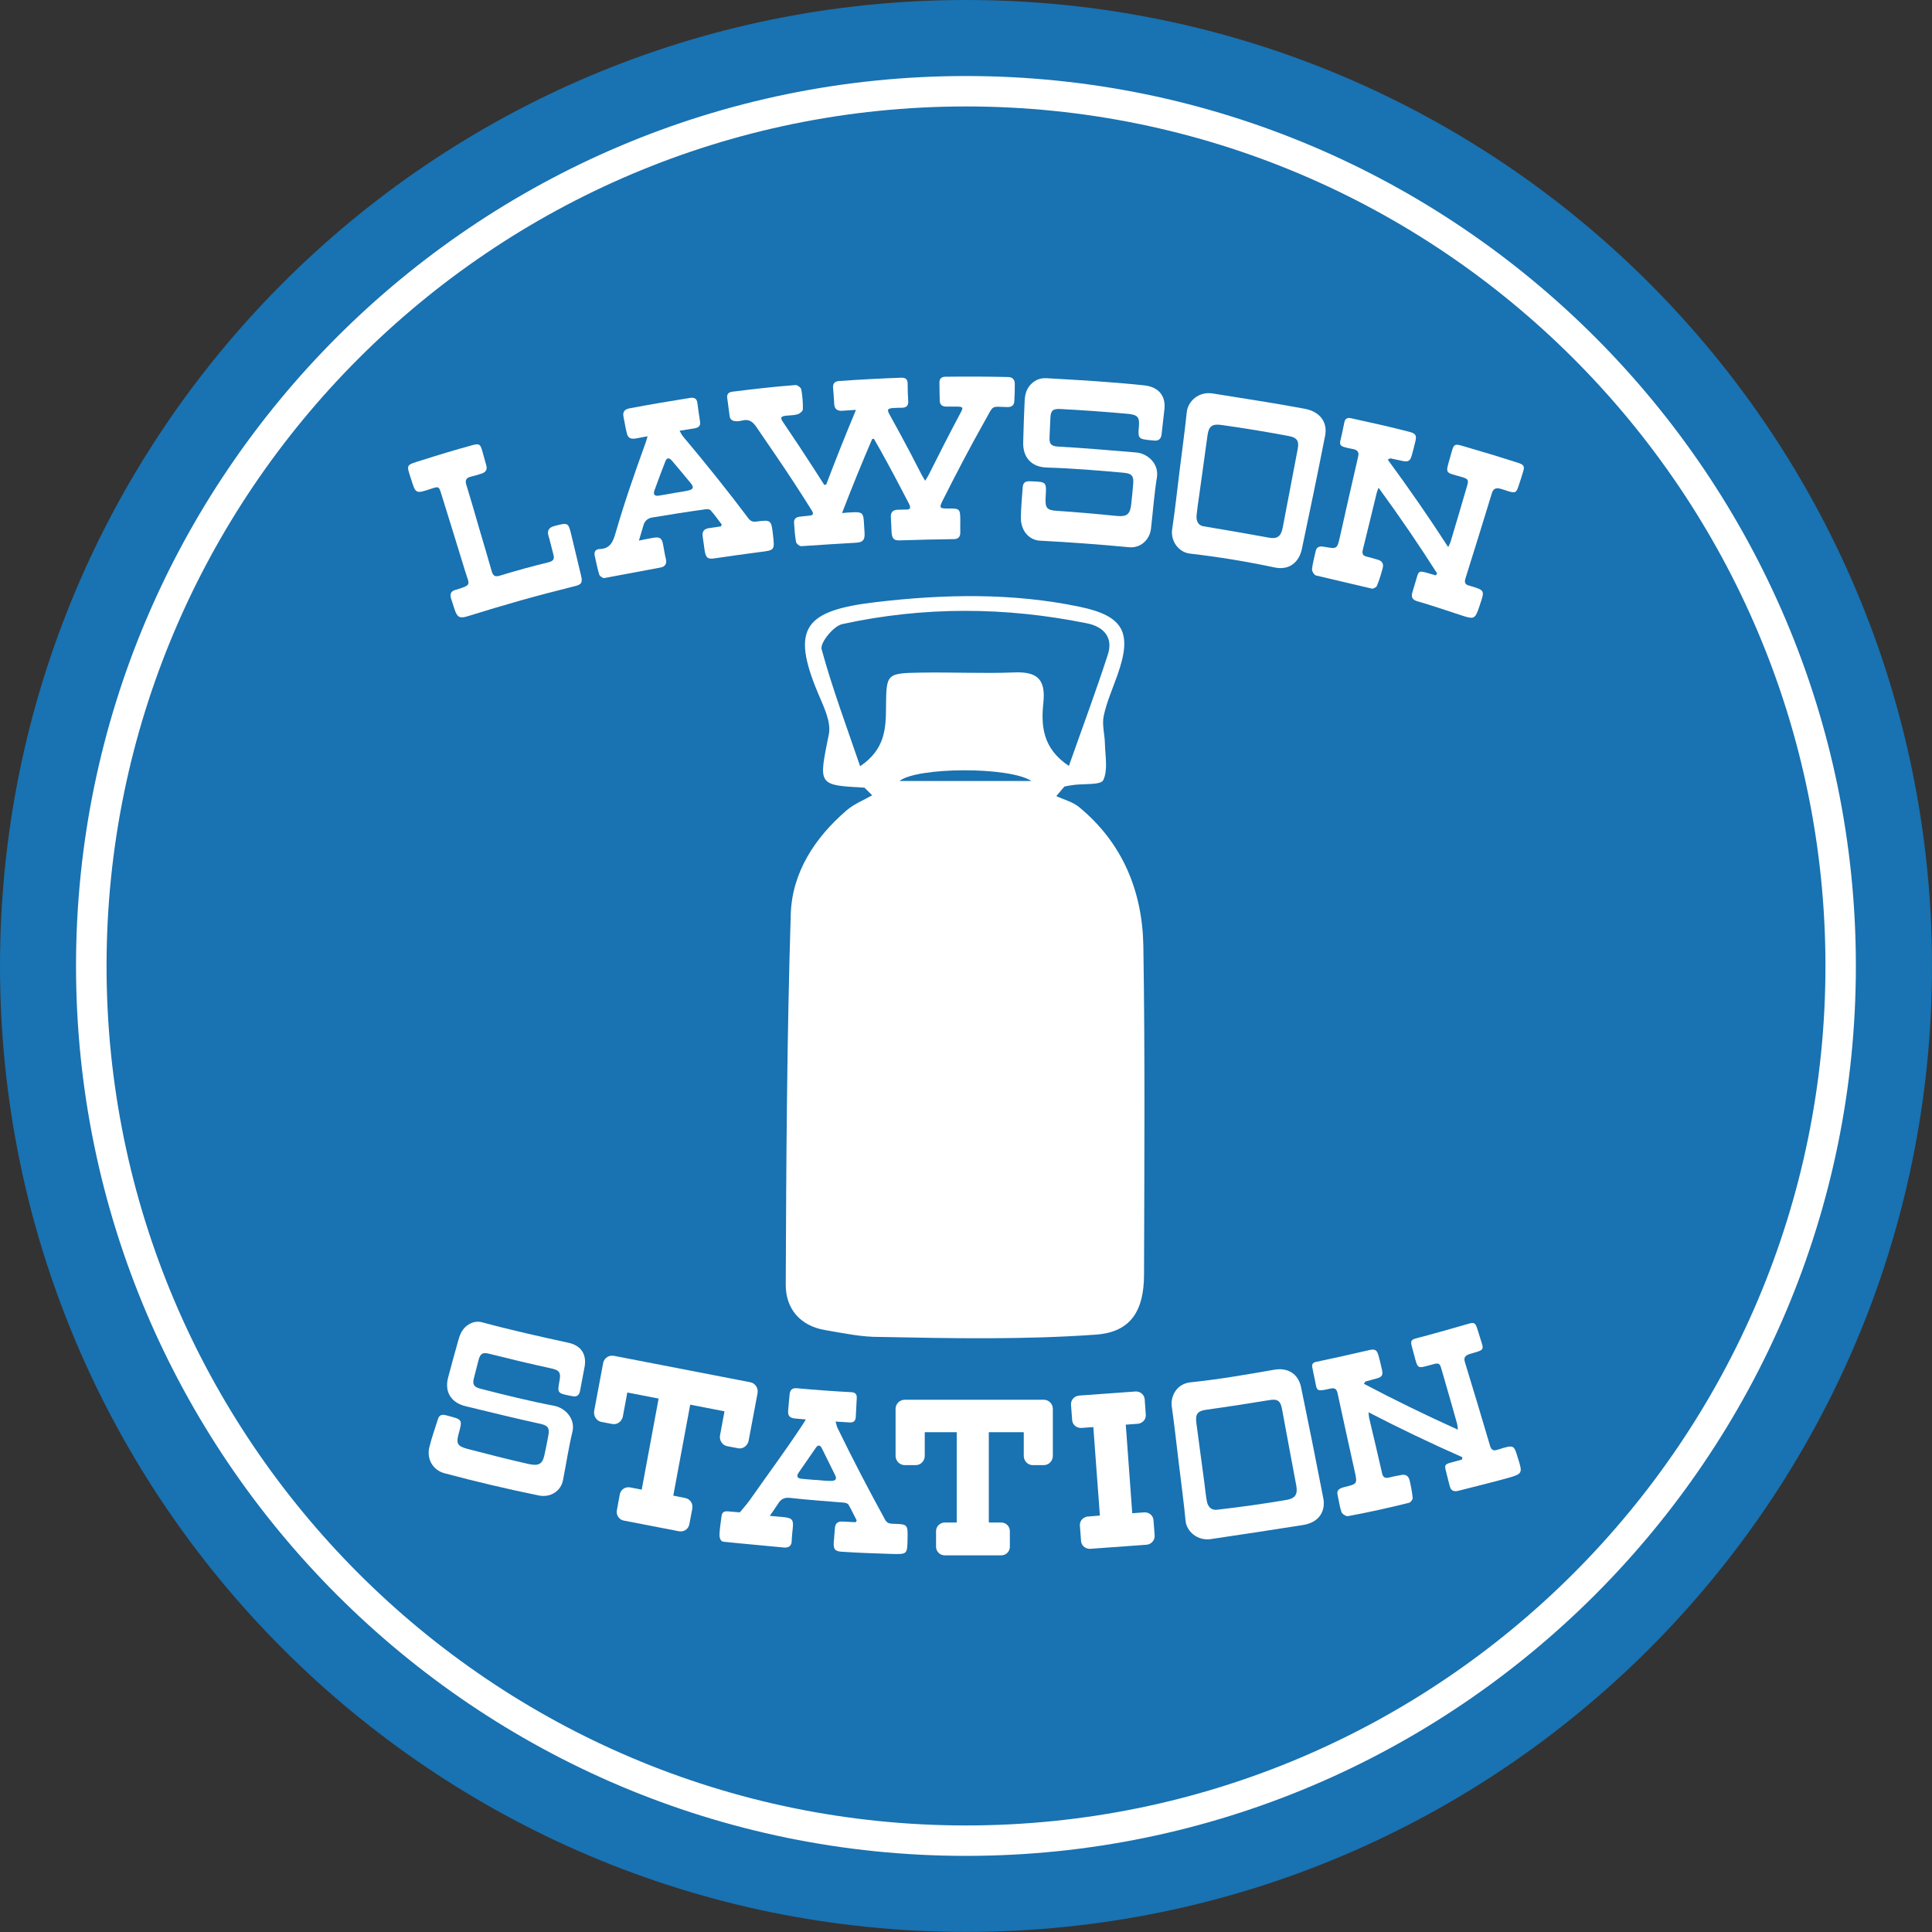 <?xml version="1.0" encoding="UTF-8"?>
<svg width="20px" height="20px" viewBox="0 0 20 20" version="1.1" xmlns="http://www.w3.org/2000/svg" xmlns:xlink="http://www.w3.org/1999/xlink">
    <rect x="0" y="0" width="20" height="20" fill="#333333" stroke="none"/>
    <!-- Generator: Sketch 60 (88103) - https://sketch.com -->
    <title>icon_lawson</title>
    <desc>Created with Sketch.</desc>
    <g id="★-Molecules+Organisms" stroke="none" stroke-width="1" fill="none" fill-rule="evenodd">
        <g id="Icon-/-Card-Loan-/-Convenience-Store" transform="translate(-28, 0)">
            <g id="icon-/-on">
                <g>
                    <g id="icon_lawson" transform="translate(28, 0)">
                        <path d="M20,10 C20,15.522 15.523,19.999 10,19.999 C4.477,19.999 0,15.522 0,10 C0,4.477 4.477,0 10,0 C15.523,0 20,4.477 20,10" id="Fill-1" fill="#1972B1"></path>
                        <path d="M10,19.054 C5.007,19.054 0.945,14.992 0.945,10 C0.945,5.007 5.007,0.945 10,0.945 C14.993,0.945 19.055,5.007 19.055,10 C19.055,14.992 14.993,19.054 10,19.054" id="Fill-3" fill="#1972B1"></path>
                        <path d="M10,1.102 C5.094,1.102 1.103,5.094 1.103,10 C1.103,14.906 5.094,18.897 10,18.897 C14.906,18.897 18.897,14.906 18.897,10 C18.897,5.094 14.906,1.102 10,1.102 M10,19.212 C4.92,19.212 0.787,15.079 0.787,10 C0.787,4.92 4.92,0.787 10,0.787 C15.079,0.787 19.212,4.92 19.212,10 C19.212,15.079 15.079,19.212 10,19.212" id="Fill-5" fill="#FFFFFF"></path>
                        <path d="M9.311,8.085 L10.678,8.085 C10.448,7.934 9.493,7.94 9.311,8.085 M11.065,7.929 C11.208,7.523 11.347,7.152 11.469,6.774 C11.526,6.596 11.422,6.487 11.254,6.453 C10.408,6.281 9.56,6.277 8.718,6.461 C8.628,6.481 8.488,6.654 8.505,6.72 C8.615,7.123 8.762,7.516 8.904,7.932 C9.162,7.758 9.171,7.541 9.172,7.322 C9.175,6.973 9.175,6.969 9.53,6.963 C9.852,6.957 10.174,6.974 10.496,6.961 C10.731,6.951 10.827,7.025 10.801,7.274 C10.776,7.508 10.79,7.746 11.065,7.929 M8.949,8.154 C8.461,8.127 8.474,8.129 8.58,7.602 C8.606,7.474 8.527,7.316 8.471,7.183 C8.182,6.497 8.329,6.319 9.076,6.232 C9.78,6.15 10.484,6.136 11.18,6.282 C11.637,6.378 11.723,6.553 11.567,6.99 C11.518,7.129 11.457,7.266 11.426,7.409 C11.406,7.5 11.436,7.601 11.438,7.697 C11.441,7.826 11.471,7.971 11.421,8.076 C11.395,8.129 11.219,8.111 11.112,8.126 C11.08,8.13 11.05,8.136 11.019,8.142 C10.991,8.175 10.963,8.208 10.935,8.241 C11.013,8.278 11.102,8.3 11.167,8.352 C11.622,8.725 11.827,9.228 11.836,9.797 C11.854,10.93 11.846,12.062 11.843,13.195 C11.842,13.56 11.713,13.79 11.345,13.816 C10.6,13.869 9.867,13.855 9.11,13.84 C8.921,13.842 8.73,13.801 8.542,13.769 C8.28,13.725 8.133,13.545 8.134,13.298 C8.139,12.019 8.146,10.739 8.186,9.461 C8.2,9.031 8.436,8.67 8.766,8.387 C8.842,8.322 8.941,8.283 9.029,8.233 C9.002,8.206 8.976,8.18 8.949,8.154" id="Fill-7" fill="#FFFFFF"></path>
                        <path d="M8.553,5.016 C8.649,4.762 8.75,4.509 8.861,4.243 C8.802,4.247 8.761,4.249 8.721,4.252 C8.668,4.256 8.639,4.235 8.636,4.184 C8.633,4.127 8.628,4.071 8.624,4.015 C8.62,3.972 8.639,3.947 8.688,3.944 C8.901,3.929 9.114,3.918 9.328,3.91 C9.376,3.908 9.396,3.928 9.396,3.973 C9.396,4.033 9.398,4.094 9.402,4.153 C9.404,4.198 9.385,4.22 9.337,4.221 C9.306,4.221 9.274,4.222 9.243,4.224 C9.188,4.229 9.181,4.24 9.207,4.288 C9.28,4.42 9.352,4.552 9.422,4.685 C9.462,4.761 9.502,4.838 9.541,4.915 C9.551,4.932 9.561,4.949 9.577,4.977 C9.593,4.951 9.605,4.934 9.613,4.917 C9.72,4.702 9.83,4.487 9.943,4.275 C9.975,4.216 9.971,4.21 9.9,4.209 C9.867,4.209 9.833,4.209 9.8,4.209 C9.754,4.21 9.729,4.19 9.728,4.147 C9.726,4.084 9.726,4.023 9.725,3.96 C9.724,3.921 9.746,3.9 9.786,3.9 C10.004,3.897 10.222,3.898 10.44,3.903 C10.485,3.905 10.504,3.934 10.505,3.97 C10.506,4.032 10.504,4.094 10.5,4.156 C10.497,4.196 10.472,4.215 10.429,4.214 C10.253,4.209 10.29,4.19 10.2,4.348 C10.044,4.624 9.898,4.904 9.757,5.184 C9.722,5.256 9.727,5.264 9.805,5.264 C9.94,5.263 9.94,5.263 9.941,5.397 C9.941,5.435 9.94,5.473 9.941,5.511 C9.942,5.557 9.918,5.581 9.875,5.581 C9.688,5.583 9.5,5.588 9.313,5.594 C9.254,5.596 9.235,5.575 9.23,5.515 C9.226,5.46 9.226,5.406 9.222,5.351 C9.22,5.302 9.244,5.279 9.291,5.277 C9.315,5.277 9.34,5.275 9.364,5.275 C9.424,5.278 9.435,5.263 9.407,5.209 C9.313,5.027 9.216,4.844 9.116,4.664 C9.093,4.623 9.07,4.583 9.047,4.543 C9.041,4.543 9.034,4.543 9.029,4.544 C8.922,4.793 8.82,5.042 8.717,5.311 C8.764,5.307 8.797,5.304 8.831,5.303 C8.924,5.299 8.938,5.312 8.943,5.404 C8.946,5.441 8.948,5.479 8.95,5.516 C8.954,5.586 8.935,5.614 8.865,5.618 C8.675,5.629 8.484,5.641 8.294,5.654 C8.277,5.655 8.245,5.629 8.241,5.612 C8.229,5.546 8.224,5.479 8.22,5.411 C8.217,5.373 8.241,5.353 8.277,5.349 C8.31,5.345 8.344,5.341 8.377,5.338 C8.417,5.336 8.426,5.319 8.404,5.285 C8.342,5.187 8.28,5.088 8.216,4.991 C8.09,4.798 7.958,4.608 7.827,4.416 C7.79,4.363 7.75,4.335 7.681,4.354 C7.663,4.359 7.642,4.361 7.623,4.361 C7.586,4.36 7.558,4.346 7.553,4.307 C7.545,4.244 7.536,4.181 7.528,4.118 C7.523,4.081 7.542,4.06 7.58,4.055 C7.798,4.028 8.017,4.002 8.236,3.986 C8.256,3.985 8.291,4.013 8.295,4.031 C8.307,4.099 8.313,4.169 8.311,4.238 C8.311,4.256 8.279,4.282 8.256,4.289 C8.219,4.3 8.179,4.299 8.139,4.303 C8.081,4.31 8.074,4.323 8.107,4.371 C8.213,4.527 8.317,4.684 8.419,4.842 C8.457,4.901 8.495,4.96 8.533,5.02 C8.539,5.019 8.546,5.017 8.553,5.016" id="Fill-9" fill="#FFFFFF"></path>
                        <path d="M14.992,5.664 C15.005,5.633 15.015,5.617 15.019,5.6 C15.075,5.411 15.132,5.222 15.186,5.034 C15.206,4.967 15.2,4.958 15.129,4.937 C14.958,4.888 14.962,4.908 15.01,4.74 C15.057,4.575 15.037,4.587 15.211,4.637 C15.378,4.685 15.544,4.736 15.709,4.789 C15.778,4.811 15.786,4.826 15.765,4.89 C15.75,4.94 15.734,4.99 15.717,5.04 C15.696,5.101 15.683,5.106 15.617,5.086 C15.588,5.077 15.56,5.067 15.531,5.059 C15.487,5.048 15.459,5.057 15.444,5.105 C15.354,5.399 15.263,5.693 15.171,5.986 C15.156,6.031 15.168,6.054 15.213,6.063 C15.215,6.064 15.216,6.064 15.218,6.065 C15.38,6.111 15.367,6.117 15.318,6.267 C15.27,6.411 15.265,6.415 15.122,6.368 C14.972,6.319 14.822,6.267 14.671,6.224 C14.617,6.208 14.606,6.178 14.622,6.128 C14.636,6.083 14.649,6.039 14.662,5.994 C14.686,5.909 14.689,5.907 14.776,5.931 C14.805,5.94 14.834,5.948 14.863,5.956 C14.868,5.95 14.872,5.943 14.877,5.936 C14.689,5.641 14.49,5.349 14.271,5.049 C14.261,5.076 14.254,5.09 14.251,5.105 C14.203,5.3 14.157,5.495 14.108,5.69 C14.096,5.737 14.112,5.755 14.155,5.764 C14.191,5.772 14.227,5.784 14.262,5.794 C14.31,5.806 14.326,5.839 14.313,5.883 C14.297,5.944 14.278,6.006 14.254,6.064 C14.248,6.08 14.215,6.097 14.2,6.093 C14.007,6.047 13.815,6.002 13.622,5.957 C13.604,5.952 13.58,5.913 13.582,5.892 C13.588,5.829 13.607,5.767 13.62,5.705 C13.627,5.669 13.65,5.656 13.684,5.657 C13.694,5.658 13.703,5.659 13.712,5.661 C13.842,5.684 13.842,5.684 13.872,5.552 C13.934,5.277 13.995,5.003 14.059,4.729 C14.07,4.681 14.057,4.66 14.008,4.649 C13.833,4.616 13.868,4.613 13.895,4.476 C13.902,4.441 13.91,4.407 13.917,4.371 C13.924,4.336 13.944,4.321 13.984,4.329 C14.186,4.373 14.388,4.418 14.589,4.47 C14.656,4.487 14.667,4.509 14.652,4.569 C14.64,4.618 14.628,4.668 14.614,4.716 C14.598,4.773 14.576,4.785 14.515,4.771 C14.476,4.762 14.434,4.753 14.394,4.745 C14.389,4.745 14.383,4.75 14.366,4.758 C14.584,5.055 14.79,5.351 14.992,5.664" id="Fill-11" fill="#FFFFFF"></path>
                        <path d="M11.341,3.946 C11.508,3.958 11.676,3.971 11.843,3.989 C11.993,4.005 12.069,4.096 12.054,4.236 C12.044,4.322 12.034,4.408 12.025,4.494 C12.02,4.544 11.993,4.568 11.94,4.56 C11.932,4.559 11.924,4.558 11.917,4.558 C11.783,4.545 11.779,4.54 11.79,4.414 C11.798,4.318 11.777,4.294 11.676,4.284 C11.443,4.263 11.209,4.246 10.976,4.234 C10.9,4.23 10.877,4.251 10.874,4.323 C10.871,4.39 10.867,4.457 10.865,4.525 C10.861,4.597 10.881,4.619 10.955,4.623 C11.224,4.638 11.493,4.662 11.762,4.684 C11.877,4.693 12,4.798 11.976,4.943 C11.948,5.118 11.935,5.296 11.915,5.473 C11.901,5.591 11.805,5.675 11.69,5.665 C11.383,5.636 11.074,5.613 10.765,5.597 C10.651,5.591 10.566,5.491 10.568,5.358 C10.569,5.253 10.58,5.149 10.587,5.045 C10.59,4.998 10.613,4.98 10.66,4.982 C10.838,4.989 10.834,4.982 10.824,5.156 C10.818,5.259 10.84,5.282 10.94,5.288 C11.148,5.302 11.354,5.32 11.56,5.341 C11.668,5.351 11.7,5.324 11.711,5.213 C11.718,5.144 11.726,5.076 11.731,5.006 C11.737,4.926 11.715,4.902 11.634,4.894 C11.369,4.87 11.103,4.848 10.838,4.84 C10.68,4.836 10.588,4.738 10.592,4.579 C10.596,4.437 10.6,4.295 10.607,4.152 C10.61,4.086 10.624,4.023 10.677,3.973 C10.72,3.932 10.769,3.912 10.832,3.915 C11.001,3.925 11.171,3.934 11.341,3.946" id="Fill-13" fill="#FFFFFF"></path>
                        <path d="M6.971,5.105 L6.971,5.104 C7.023,5.096 7.076,5.089 7.128,5.077 C7.177,5.066 7.184,5.043 7.154,5.006 C7.089,4.926 7.022,4.848 6.955,4.768 C6.926,4.735 6.902,4.737 6.887,4.778 C6.847,4.878 6.811,4.979 6.774,5.079 C6.76,5.121 6.779,5.137 6.819,5.131 C6.87,5.124 6.92,5.113 6.971,5.105 M7.471,5.429 C7.434,5.38 7.397,5.329 7.355,5.281 C7.346,5.271 7.321,5.27 7.304,5.272 C7.122,5.297 6.94,5.326 6.758,5.356 C6.705,5.364 6.674,5.391 6.66,5.441 C6.647,5.488 6.632,5.535 6.614,5.596 C6.675,5.584 6.716,5.575 6.758,5.568 C6.831,5.555 6.852,5.569 6.865,5.641 C6.874,5.689 6.881,5.738 6.893,5.785 C6.906,5.838 6.883,5.867 6.838,5.875 C6.644,5.911 6.45,5.947 6.256,5.984 C6.241,5.987 6.208,5.964 6.203,5.947 C6.183,5.882 6.171,5.816 6.156,5.75 C6.147,5.71 6.17,5.684 6.205,5.684 C6.315,5.681 6.345,5.612 6.372,5.519 C6.462,5.206 6.57,4.897 6.682,4.587 C6.689,4.568 6.694,4.548 6.704,4.516 C6.658,4.525 6.62,4.532 6.583,4.539 C6.525,4.548 6.498,4.533 6.487,4.477 C6.474,4.423 6.465,4.367 6.454,4.312 C6.445,4.265 6.464,4.237 6.517,4.227 C6.725,4.188 6.935,4.152 7.144,4.119 C7.19,4.112 7.213,4.128 7.219,4.169 C7.227,4.234 7.237,4.299 7.247,4.364 C7.254,4.406 7.233,4.427 7.191,4.434 C7.143,4.442 7.095,4.449 7.035,4.459 C7.05,4.484 7.057,4.503 7.07,4.517 C7.305,4.797 7.533,5.08 7.749,5.368 C7.772,5.397 7.795,5.404 7.831,5.399 C7.983,5.38 7.984,5.382 8.002,5.537 C8.02,5.697 8.02,5.696 7.864,5.715 C7.709,5.735 7.554,5.757 7.398,5.78 C7.328,5.791 7.307,5.776 7.295,5.702 C7.287,5.652 7.282,5.602 7.274,5.552 C7.267,5.504 7.287,5.476 7.334,5.468 C7.377,5.461 7.42,5.455 7.464,5.449 C7.466,5.442 7.469,5.436 7.471,5.429" id="Fill-15" fill="#FFFFFF"></path>
                        <path d="M13.356,5.056 C13.382,4.919 13.408,4.784 13.434,4.647 C13.45,4.563 13.426,4.529 13.337,4.513 C13.109,4.47 12.879,4.432 12.649,4.4 C12.549,4.385 12.513,4.41 12.5,4.508 C12.47,4.719 12.441,4.931 12.412,5.143 C12.403,5.206 12.393,5.269 12.387,5.332 C12.381,5.396 12.406,5.44 12.458,5.448 C12.685,5.485 12.911,5.525 13.137,5.566 C13.223,5.582 13.261,5.551 13.278,5.465 C13.304,5.329 13.33,5.192 13.356,5.056 M12.211,4.873 C12.236,4.671 12.264,4.471 12.285,4.269 C12.296,4.155 12.407,4.05 12.553,4.073 C12.872,4.125 13.191,4.172 13.509,4.232 C13.663,4.262 13.746,4.369 13.717,4.513 C13.64,4.905 13.559,5.296 13.476,5.687 C13.448,5.815 13.35,5.908 13.194,5.874 C12.905,5.813 12.613,5.765 12.319,5.731 C12.197,5.717 12.117,5.596 12.134,5.481 C12.164,5.279 12.186,5.075 12.211,4.873" id="Fill-17" fill="#FFFFFF"></path>
                        <path d="M5.392,6.215 C5.208,6.267 5.025,6.322 4.842,6.379 C4.76,6.405 4.733,6.391 4.706,6.309 C4.693,6.27 4.68,6.23 4.668,6.191 C4.656,6.15 4.668,6.121 4.71,6.108 C4.714,6.107 4.717,6.105 4.721,6.105 C4.89,6.053 4.859,6.057 4.815,5.912 C4.733,5.643 4.649,5.375 4.566,5.106 C4.544,5.036 4.541,5.034 4.465,5.059 C4.301,5.114 4.304,5.112 4.255,4.958 C4.206,4.806 4.199,4.817 4.361,4.766 C4.534,4.711 4.709,4.658 4.884,4.61 C4.958,4.589 4.972,4.596 4.991,4.663 C5.006,4.716 5.02,4.768 5.035,4.821 C5.046,4.863 5.026,4.89 4.984,4.903 C4.948,4.915 4.912,4.926 4.876,4.934 C4.825,4.946 4.813,4.971 4.827,5.017 C4.873,5.166 4.916,5.316 4.959,5.465 C5.003,5.615 5.048,5.763 5.09,5.913 C5.104,5.963 5.126,5.974 5.175,5.959 C5.341,5.908 5.509,5.862 5.677,5.821 C5.727,5.809 5.743,5.788 5.728,5.738 C5.71,5.673 5.696,5.607 5.677,5.543 C5.663,5.492 5.683,5.463 5.73,5.448 C5.735,5.446 5.741,5.445 5.747,5.443 C5.881,5.408 5.884,5.41 5.915,5.54 C5.949,5.681 5.982,5.821 6.016,5.962 C6.032,6.031 6.019,6.052 5.95,6.068 C5.764,6.115 5.577,6.163 5.392,6.215" id="Fill-19" fill="#FFFFFF"></path>
                        <path d="M15.092,14.8 C15.088,14.767 15.087,14.749 15.082,14.732 C15.03,14.547 14.977,14.362 14.923,14.177 C14.905,14.111 14.896,14.106 14.828,14.125 C14.667,14.167 14.68,14.181 14.636,14.016 C14.593,13.854 14.583,13.875 14.742,13.833 C14.893,13.792 15.045,13.749 15.197,13.705 C15.26,13.686 15.273,13.693 15.293,13.756 C15.309,13.805 15.324,13.854 15.339,13.903 C15.358,13.963 15.351,13.975 15.288,13.995 C15.262,14.003 15.234,14.01 15.208,14.019 C15.167,14.033 15.15,14.055 15.165,14.102 C15.253,14.39 15.34,14.678 15.425,14.967 C15.438,15.012 15.462,15.023 15.506,15.006 C15.508,15.005 15.51,15.005 15.512,15.005 C15.681,14.95 15.672,14.96 15.718,15.109 C15.762,15.25 15.76,15.258 15.603,15.302 C15.437,15.348 15.27,15.388 15.103,15.431 C15.044,15.448 15.017,15.427 15.006,15.378 C14.995,15.333 14.984,15.289 14.972,15.244 C14.95,15.161 14.952,15.158 15.044,15.134 C15.074,15.126 15.105,15.118 15.135,15.109 C15.136,15.101 15.137,15.093 15.138,15.085 C14.81,14.94 14.49,14.787 14.167,14.62 C14.17,14.647 14.17,14.662 14.173,14.677 C14.218,14.868 14.264,15.059 14.307,15.25 C14.317,15.297 14.341,15.306 14.386,15.294 C14.423,15.284 14.462,15.278 14.501,15.27 C14.551,15.258 14.581,15.279 14.592,15.323 C14.606,15.383 14.618,15.444 14.624,15.506 C14.626,15.522 14.603,15.553 14.586,15.557 C14.376,15.609 14.166,15.656 13.954,15.695 C13.934,15.698 13.894,15.673 13.887,15.653 C13.867,15.595 13.859,15.532 13.846,15.471 C13.838,15.436 13.855,15.415 13.889,15.403 C13.898,15.399 13.908,15.397 13.917,15.394 C14.052,15.361 14.052,15.361 14.024,15.232 C13.964,14.963 13.905,14.694 13.847,14.425 C13.837,14.378 13.817,14.364 13.771,14.375 C13.609,14.412 13.637,14.396 13.607,14.263 C13.599,14.229 13.593,14.195 13.586,14.161 C13.577,14.126 13.588,14.105 13.625,14.098 C13.808,14.06 13.992,14.018 14.175,13.976 C14.236,13.962 14.255,13.976 14.271,14.035 C14.283,14.082 14.296,14.13 14.306,14.179 C14.319,14.236 14.306,14.255 14.25,14.27 C14.212,14.28 14.175,14.29 14.137,14.301 C14.133,14.302 14.13,14.309 14.119,14.325 C14.432,14.49 14.751,14.646 15.092,14.8" id="Fill-21" fill="#FFFFFF"></path>
                        <path d="M5.441,13.801 C5.588,13.835 5.735,13.868 5.883,13.9 C6.015,13.928 6.076,14.02 6.051,14.153 C6.036,14.234 6.02,14.315 6.005,14.396 C5.997,14.444 5.97,14.465 5.92,14.452 L5.898,14.448 C5.772,14.423 5.769,14.418 5.791,14.299 C5.809,14.208 5.792,14.183 5.699,14.164 C5.487,14.118 5.275,14.067 5.064,14.014 C4.996,13.997 4.972,14.012 4.954,14.079 C4.938,14.141 4.922,14.204 4.906,14.266 C4.889,14.333 4.905,14.358 4.974,14.376 C5.227,14.441 5.481,14.504 5.738,14.553 C5.848,14.574 5.958,14.684 5.926,14.821 C5.886,14.986 5.861,15.156 5.828,15.323 C5.807,15.435 5.699,15.506 5.577,15.481 C5.249,15.414 4.924,15.337 4.601,15.251 C4.481,15.219 4.414,15.103 4.445,14.98 C4.469,14.882 4.503,14.788 4.533,14.692 C4.546,14.65 4.572,14.638 4.618,14.651 C4.792,14.697 4.789,14.689 4.746,14.85 C4.72,14.945 4.739,14.972 4.84,14.999 C5.049,15.054 5.259,15.107 5.47,15.155 C5.58,15.179 5.617,15.156 5.638,15.053 C5.651,14.988 5.666,14.923 5.677,14.857 C5.69,14.781 5.671,14.756 5.592,14.739 C5.334,14.683 5.077,14.619 4.82,14.557 C4.667,14.52 4.6,14.406 4.639,14.26 C4.674,14.129 4.709,13.997 4.747,13.866 C4.764,13.805 4.791,13.749 4.848,13.713 C4.895,13.684 4.942,13.674 4.997,13.69 C5.144,13.73 5.293,13.766 5.441,13.801" id="Fill-23" fill="#FFFFFF"></path>
                        <path d="M8.446,15.321 L8.446,15.32 C8.499,15.324 8.551,15.331 8.603,15.33 C8.653,15.33 8.665,15.31 8.644,15.268 C8.599,15.176 8.553,15.086 8.509,14.995 C8.491,14.957 8.468,14.954 8.445,14.988 C8.385,15.074 8.326,15.161 8.266,15.247 C8.242,15.283 8.256,15.303 8.295,15.308 C8.345,15.314 8.396,15.316 8.446,15.321 M8.869,15.74 C8.84,15.685 8.814,15.629 8.783,15.575 C8.775,15.563 8.751,15.556 8.734,15.555 C8.549,15.54 8.363,15.527 8.178,15.506 C8.124,15.5 8.087,15.516 8.059,15.56 C8.033,15.6 8.005,15.64 7.969,15.692 C8.034,15.698 8.077,15.702 8.12,15.706 C8.196,15.714 8.214,15.733 8.208,15.805 C8.204,15.853 8.197,15.901 8.196,15.949 C8.196,16.002 8.165,16.024 8.116,16.02 C7.906,15.999 7.7,15.982 7.49,15.96 C7.455,15.958 7.447,15.907 7.448,15.889 C7.45,15.823 7.462,15.757 7.47,15.691 C7.475,15.651 7.503,15.642 7.54,15.646 C7.595,15.65 7.658,15.656 7.658,15.656 C7.658,15.656 7.733,15.57 7.761,15.53 C7.946,15.266 8.128,15.022 8.304,14.755 C8.315,14.739 8.325,14.722 8.342,14.694 C8.298,14.69 8.263,14.688 8.228,14.684 C8.174,14.678 8.155,14.657 8.159,14.601 C8.163,14.545 8.169,14.49 8.174,14.435 C8.178,14.388 8.201,14.367 8.249,14.371 C8.437,14.388 8.625,14.402 8.814,14.412 C8.855,14.414 8.872,14.434 8.869,14.475 C8.865,14.539 8.862,14.604 8.859,14.668 C8.857,14.711 8.834,14.728 8.795,14.725 C8.751,14.723 8.706,14.72 8.65,14.716 C8.658,14.743 8.661,14.763 8.669,14.78 C8.824,15.099 8.989,15.416 9.162,15.731 C9.179,15.763 9.203,15.773 9.239,15.774 C9.398,15.778 9.398,15.779 9.395,15.933 C9.392,16.091 9.392,16.091 9.223,16.086 C9.056,16.081 8.889,16.075 8.722,16.064 C8.645,16.06 8.627,16.041 8.631,15.967 C8.634,15.917 8.64,15.868 8.643,15.818 C8.646,15.77 8.673,15.748 8.722,15.751 C8.767,15.753 8.812,15.756 8.857,15.758 C8.861,15.752 8.865,15.747 8.869,15.74" id="Fill-25" fill="#FFFFFF"></path>
                        <path d="M13.345,14.984 C13.321,14.851 13.296,14.718 13.271,14.584 C13.256,14.501 13.223,14.479 13.139,14.494 C12.924,14.53 12.708,14.563 12.492,14.593 C12.397,14.605 12.372,14.637 12.385,14.733 C12.412,14.94 12.44,15.147 12.468,15.354 C12.476,15.416 12.482,15.478 12.493,15.539 C12.504,15.601 12.542,15.635 12.597,15.629 C12.838,15.601 13.079,15.568 13.318,15.527 C13.409,15.511 13.434,15.469 13.42,15.384 C13.395,15.251 13.37,15.118 13.345,14.984 M12.203,15.148 C12.179,14.952 12.158,14.755 12.13,14.559 C12.115,14.447 12.188,14.323 12.322,14.31 C12.613,14.28 12.903,14.23 13.192,14.179 C13.332,14.155 13.44,14.221 13.469,14.362 C13.548,14.745 13.625,15.128 13.699,15.511 C13.723,15.638 13.661,15.76 13.488,15.787 C13.17,15.837 12.851,15.886 12.532,15.933 C12.399,15.952 12.284,15.856 12.273,15.744 C12.254,15.544 12.227,15.347 12.203,15.148" id="Fill-27" fill="#FFFFFF"></path>
                        <path d="M9.78,16.101 C9.731,16.101 9.69,16.062 9.69,16.012 L9.69,15.85 C9.69,15.801 9.731,15.761 9.78,15.761 L9.904,15.761 L9.904,14.826 L9.573,14.826 L9.573,15.071 C9.573,15.124 9.531,15.167 9.479,15.167 L9.366,15.167 C9.314,15.167 9.271,15.124 9.271,15.071 L9.271,14.585 C9.271,14.532 9.314,14.49 9.366,14.49 L10.805,14.49 C10.857,14.49 10.899,14.532 10.899,14.585 L10.899,15.071 C10.899,15.124 10.857,15.167 10.805,15.167 L10.691,15.167 C10.64,15.167 10.598,15.124 10.598,15.071 L10.598,14.826 L10.236,14.826 L10.236,15.759 L10.246,15.761 L10.364,15.761 C10.414,15.761 10.454,15.801 10.454,15.85 L10.454,16.012 C10.454,16.062 10.414,16.101 10.364,16.101 L9.78,16.101 Z" id="Fill-29" fill="#FFFFFF"></path>
                        <path d="M7.048,15.853 C7.042,15.853 7.036,15.853 7.031,15.852 L6.457,15.741 C6.408,15.732 6.376,15.683 6.386,15.634 L6.416,15.47 C6.424,15.427 6.461,15.396 6.505,15.396 C6.51,15.396 6.516,15.396 6.521,15.397 L6.643,15.421 L6.818,14.478 L6.494,14.415 L6.448,14.662 C6.439,14.709 6.4,14.743 6.354,14.743 C6.349,14.743 6.343,14.742 6.337,14.741 L6.226,14.72 C6.175,14.71 6.141,14.658 6.151,14.605 L6.243,14.114 C6.251,14.067 6.29,14.034 6.336,14.034 C6.342,14.034 6.347,14.035 6.353,14.035 L7.767,14.309 C7.818,14.318 7.852,14.37 7.842,14.423 L7.75,14.913 C7.741,14.96 7.702,14.994 7.657,14.994 C7.652,14.994 7.646,14.994 7.64,14.992 L7.528,14.971 C7.477,14.961 7.444,14.91 7.454,14.857 L7.5,14.61 L7.145,14.541 L6.97,15.482 L6.98,15.485 L7.095,15.508 C7.144,15.517 7.176,15.566 7.167,15.616 L7.136,15.779 C7.128,15.822 7.091,15.853 7.048,15.853" id="Fill-31" fill="#FFFFFF"></path>
                        <path d="M11.274,16.033 C11.228,16.029 11.194,15.996 11.191,15.952 L11.179,15.793 C11.176,15.754 11.199,15.719 11.237,15.705 L11.241,15.703 C11.249,15.7 11.256,15.699 11.263,15.699 L11.386,15.689 L11.318,14.773 L11.196,14.782 L11.188,14.782 C11.142,14.782 11.102,14.747 11.099,14.701 L11.087,14.541 C11.084,14.493 11.121,14.451 11.171,14.447 L11.764,14.404 L11.767,14.405 C11.811,14.408 11.846,14.442 11.85,14.486 L11.861,14.645 C11.864,14.684 11.841,14.719 11.803,14.733 L11.799,14.735 C11.79,14.737 11.784,14.739 11.777,14.739 L11.654,14.748 L11.721,15.665 L11.845,15.656 L11.852,15.656 C11.899,15.656 11.938,15.691 11.941,15.737 L11.953,15.896 C11.956,15.944 11.919,15.986 11.87,15.991 L11.277,16.034 L11.274,16.033 Z" id="Fill-33" fill="#FFFFFF"></path>
                    </g>
                </g>
            </g>
        </g>
    </g>
</svg>
